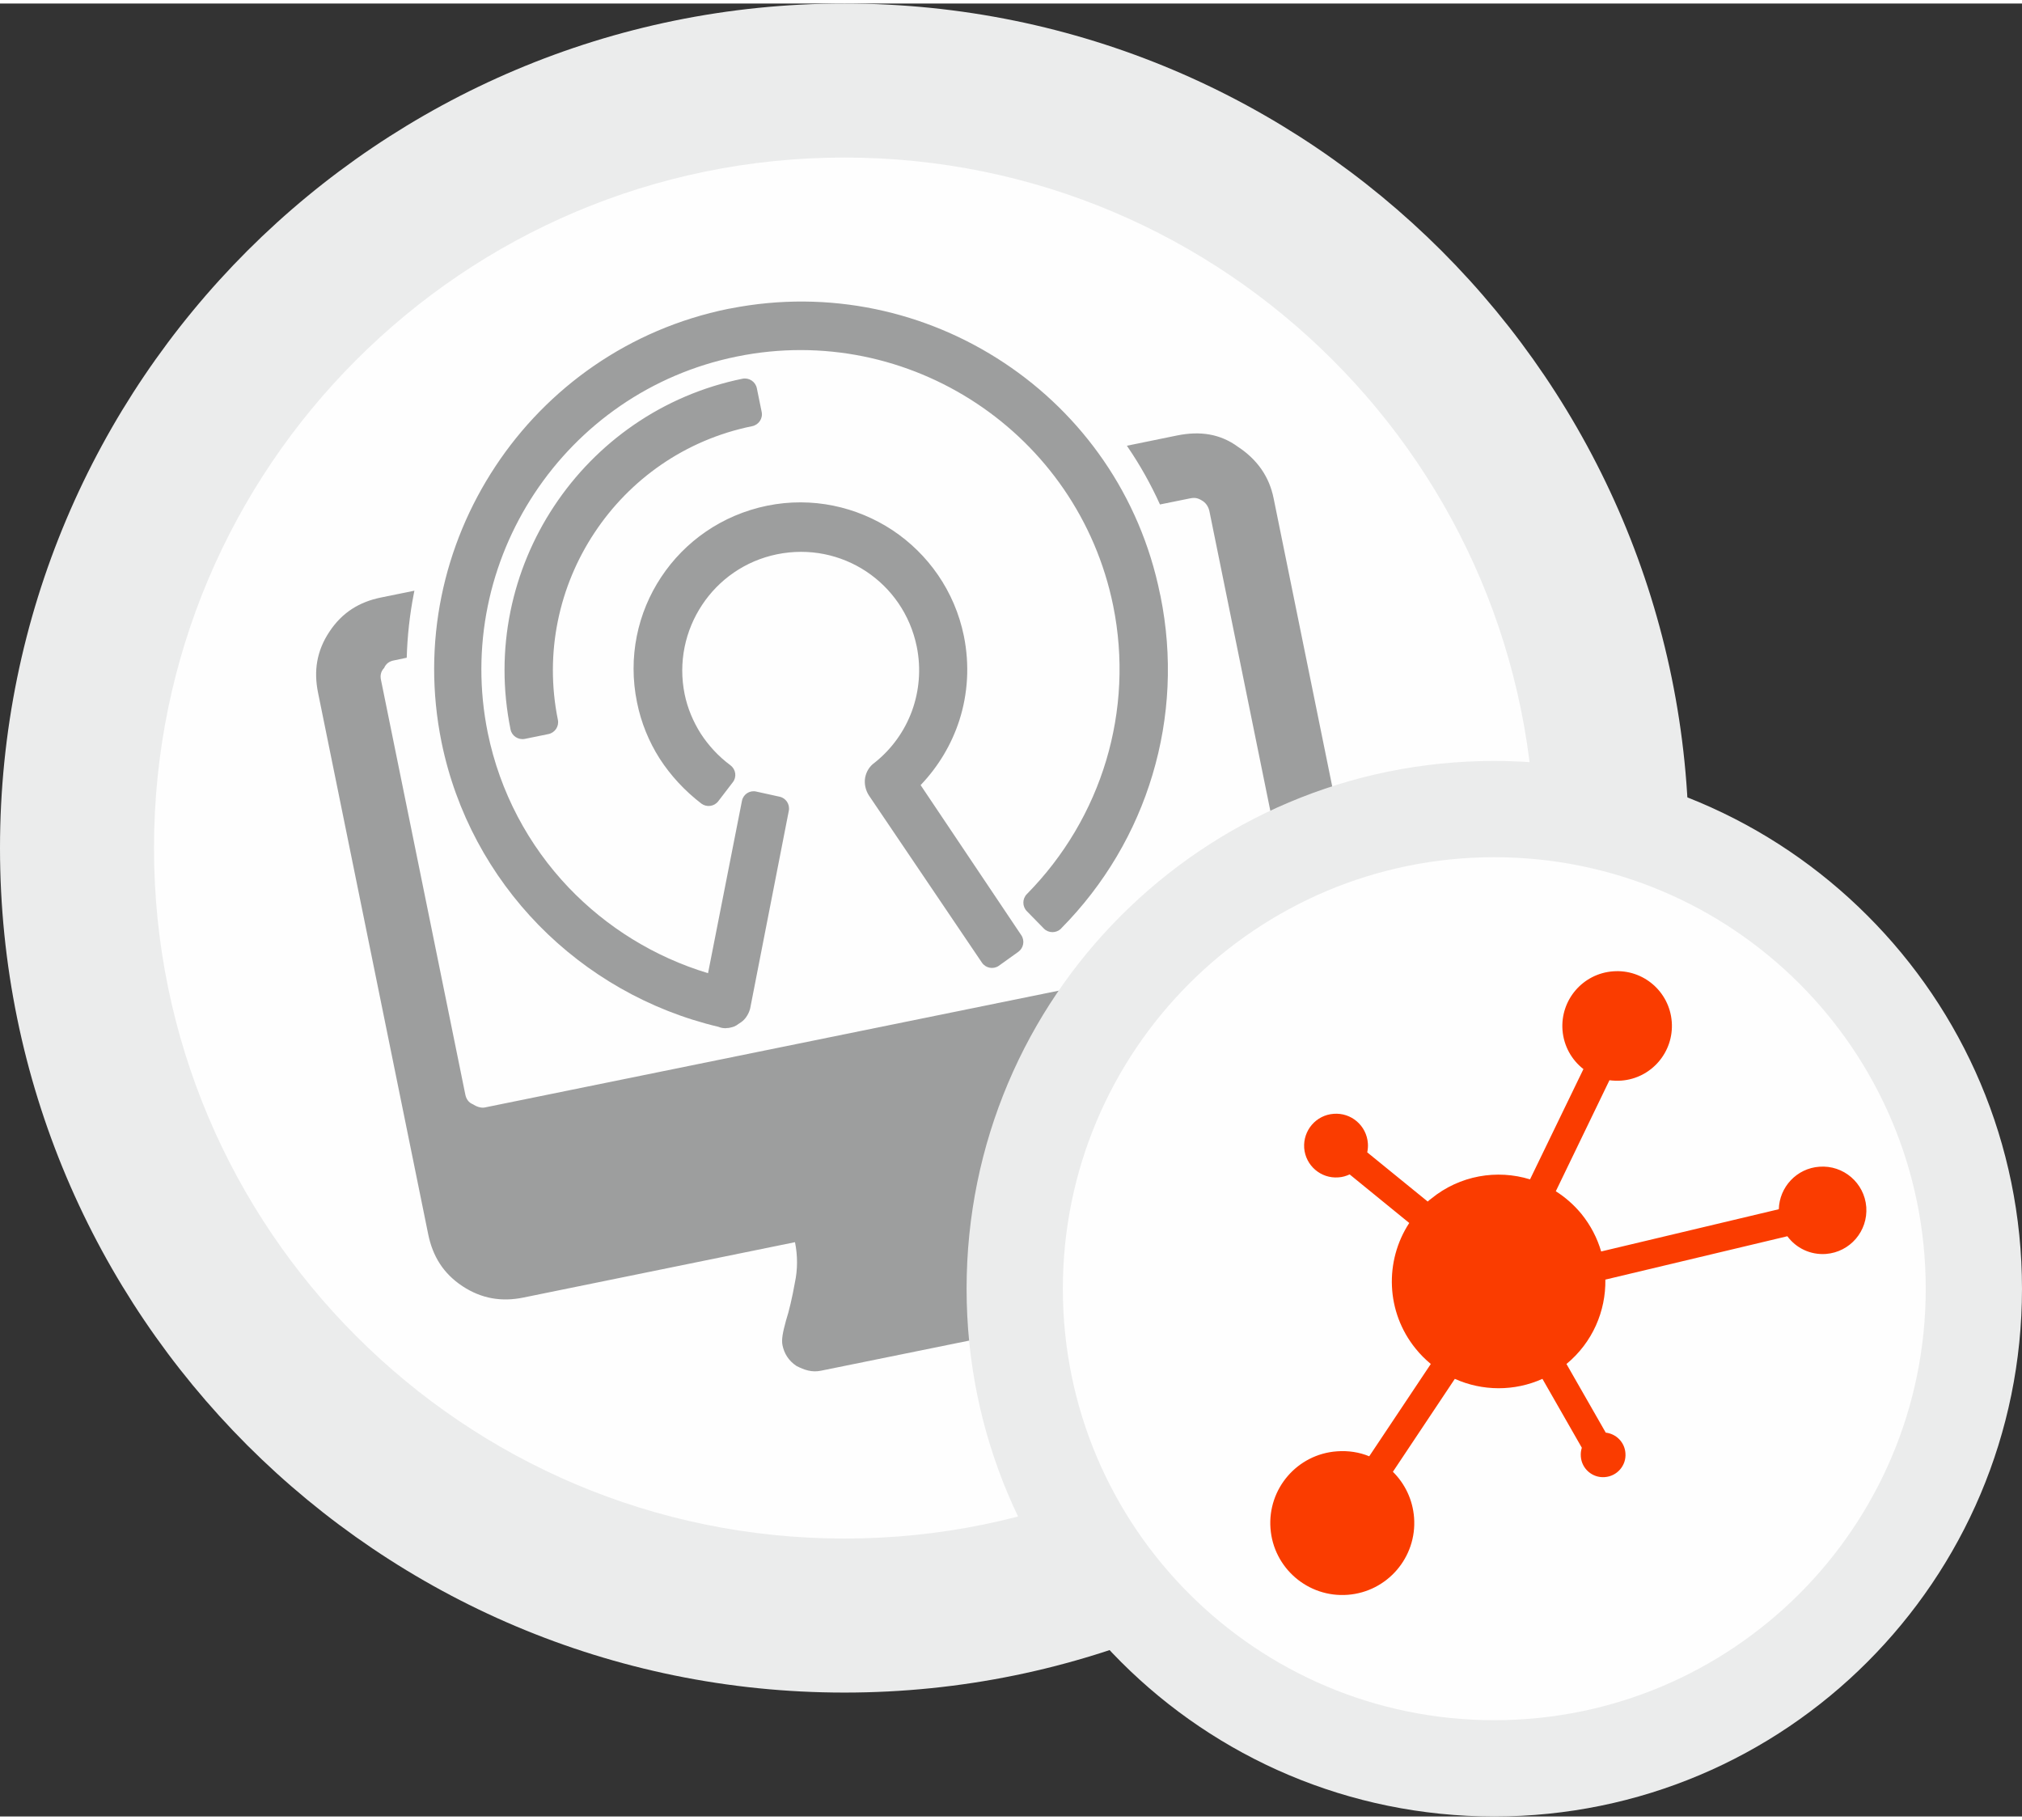 <?xml version="1.0" encoding="UTF-8"?>
<!DOCTYPE svg PUBLIC "-//W3C//DTD SVG 1.1//EN" "http://www.w3.org/Graphics/SVG/1.1/DTD/svg11.dtd">
<!-- Creator: CorelDRAW -->
<svg xmlns="http://www.w3.org/2000/svg" xml:space="preserve" width="180px" height="162px" version="1.1" style="shape-rendering:geometricPrecision; text-rendering:geometricPrecision; image-rendering:optimizeQuality; fill-rule:evenodd; clip-rule:evenodd"
viewBox="0 0 163.21 146.32"
 xmlns:xlink="http://www.w3.org/1999/xlink"
 xmlns:xodm="http://www.corel.com/coreldraw/odm/2003">
 <rect x="0" y="0" width="163.21" height="146.32" fill="#333333" stroke="none"/>
 <defs>
  <style type="text/css">
   <![CDATA[
    .fil0 {fill:#FEFEFE}
    .fil3 {fill:#9D9E9E}
    .fil4 {fill:#FA3C00}
    .fil1 {fill:#EBECEC;fill-rule:nonzero}
    .fil2 {fill:#9D9E9E;fill-rule:nonzero}
   ]]>
  </style>
 </defs>
 <g id="Ebene_x0020_1">
  <g id="_2347283163968">
   <circle class="fil0" cx="68.16" cy="68.16" r="61.94"/>
   <path class="fil1" d="M68.16 0c18.82,0 35.86,7.63 48.2,19.96 12.33,12.34 19.96,29.38 19.96,48.2 0,18.82 -7.63,35.86 -19.96,48.2 -12.34,12.33 -29.38,19.96 -48.2,19.96 -18.82,0 -35.86,-7.63 -48.2,-19.96 -12.33,-12.34 -19.96,-29.38 -19.96,-48.2 0,-18.82 7.63,-35.86 19.96,-48.2 12.34,-12.33 29.38,-19.96 48.2,-19.96zm39.4 28.76c-10.08,-10.09 -24.01,-16.33 -39.4,-16.33 -15.39,0 -29.32,6.24 -39.4,16.33 -10.09,10.08 -16.33,24.01 -16.33,39.4 0,15.39 6.24,29.32 16.33,39.4 10.08,10.09 24.01,16.33 39.4,16.33 15.39,0 29.32,-6.24 39.4,-16.33 10.09,-10.08 16.33,-24.01 16.33,-39.4 0,-15.39 -6.24,-29.32 -16.33,-39.4z"/>
   <g>
    <path class="fil2" d="M44.73 40.56c3.39,-5.12 8.73,-8.96 15.21,-10.28 0.53,-0.1 1.04,0.24 1.15,0.77l0.39 1.91c0.11,0.53 -0.24,1.04 -0.76,1.15 -5.43,1.1 -9.9,4.31 -12.74,8.61 -2.84,4.29 -4.05,9.66 -2.95,15.09 0.11,0.52 -0.23,1.04 -0.76,1.15l-1.91 0.39c-0.53,0.1 -1.05,-0.24 -1.15,-0.76 -1.32,-6.48 0.12,-12.9 3.52,-18.03zm-4.74 -3.21c4.19,-6.34 10.79,-11.08 18.8,-12.71l0.18 -0.03c7.95,-1.56 15.81,0.23 22.08,4.39 6.28,4.16 10.97,10.7 12.58,18.64l0.04 0.17c0.99,4.88 0.74,9.81 -0.64,14.42 -1.37,4.6 -3.87,8.87 -7.37,12.41l-0.02 0.03c-0.39,0.37 -1,0.37 -1.38,-0.01l-1.38 -1.41c-0.37,-0.38 -0.37,-0.99 0,-1.37 3.03,-3.07 5.21,-6.79 6.41,-10.8 1.19,-3.98 1.42,-8.26 0.56,-12.49 -1.42,-6.95 -5.54,-12.69 -11.04,-16.33 -5.5,-3.64 -12.38,-5.19 -19.34,-3.77 -6.95,1.41 -12.68,5.53 -16.32,11.03 -3.64,5.5 -5.19,12.39 -3.78,19.34 0.98,4.78 3.28,9.08 6.53,12.49 3.04,3.18 6.89,5.59 11.25,6.91l2.74 -13.92c0.11,-0.53 0.63,-0.86 1.15,-0.74l1.86 0.41c0.53,0.1 0.87,0.61 0.77,1.14l-3.12 15.96 -0.02 0.07c-0.06,0.21 -0.16,0.42 -0.3,0.62l-0.05 0.07c-0.13,0.17 -0.3,0.32 -0.52,0.45 -0.32,0.25 -0.52,0.29 -0.71,0.33 -0.07,0.02 -0.17,0.04 -0.32,0.04l-0.04 0.01c-0.18,0 -0.39,-0.02 -0.59,-0.11 -5.62,-1.33 -10.62,-4.23 -14.51,-8.2 -3.91,-4 -6.69,-9.09 -7.85,-14.77 -1.63,-8.01 0.16,-15.94 4.35,-22.27zm32.04 5.15c2.88,1.91 5.03,4.92 5.77,8.54 0.47,2.32 0.33,4.66 -0.37,6.83 -0.62,1.91 -1.67,3.69 -3.12,5.21l8.13 12.12c0.29,0.44 0.18,1.03 -0.25,1.34l-1.58 1.13c-0.44,0.3 -1.05,0.18 -1.35,-0.26l-9.12 -13.49c-0.28,-0.43 -0.39,-0.96 -0.31,-1.43 0.09,-0.49 0.35,-0.93 0.78,-1.23 1.38,-1.1 2.41,-2.55 3,-4.16 0.59,-1.62 0.75,-3.41 0.39,-5.19 -0.53,-2.6 -2.05,-4.73 -4.09,-6.08 -2.03,-1.34 -4.58,-1.91 -7.19,-1.38 -2.59,0.53 -4.71,2.06 -6.05,4.09 -1.36,2.05 -1.93,4.62 -1.41,7.19 0.23,1.13 0.68,2.21 1.3,3.19 0.63,0.97 1.44,1.85 2.4,2.56l0.01 0.01c0.43,0.33 0.51,0.94 0.18,1.36l-1.18 1.54c-0.33,0.42 -0.93,0.5 -1.36,0.18 -1.34,-1.03 -2.48,-2.26 -3.37,-3.64 -0.87,-1.37 -1.49,-2.89 -1.82,-4.52 -0.75,-3.66 0.05,-7.26 1.95,-10.12 1.9,-2.87 4.9,-5.01 8.55,-5.76 3.65,-0.74 7.24,0.08 10.11,1.97z"/>
    <path class="fil3" d="M104.43 74.46l-6.81 -33.49c-0.07,-0.32 -0.25,-0.62 -0.51,-0.8 -0.38,-0.25 -0.62,-0.32 -1.06,-0.23l-2.42 0.49c-0.73,-1.61 -1.59,-3.15 -2.57,-4.59l-0.1 -0.15 4.06 -0.83c1.84,-0.37 3.46,-0.14 4.91,0.92 1.56,1.03 2.52,2.41 2.87,4.14l8.9 43.75c0.35,1.73 0.01,3.37 -1.02,4.93 -0.93,1.54 -2.33,2.38 -4.16,2.76l-21.82 4.44c0.21,1.08 0.63,2.01 1.28,3 0.65,0.99 1.28,1.88 1.89,2.65 0.59,0.67 0.93,1.27 1,1.6 0.13,0.64 -0.06,1.36 -0.38,1.99 -0.45,0.54 -1.04,1 -1.68,1.13l-20.53 4.17c-0.75,0.16 -1.36,-0.06 -1.99,-0.38 -0.65,-0.43 -1,-1.03 -1.13,-1.68 -0.09,-0.44 0.02,-1.02 0.28,-1.97 0.27,-0.84 0.51,-1.9 0.72,-3.07 0.23,-1.06 0.23,-2.19 0.01,-3.27l-21.93 4.47c-1.72,0.35 -3.35,0.11 -4.91,-0.92 -1.56,-1.03 -2.4,-2.43 -2.76,-4.16l-8.9 -43.75c-0.35,-1.73 -0.12,-3.35 0.92,-4.91 1.03,-1.56 2.43,-2.41 4.16,-2.76l2.7 -0.55 -0.05 0.25c-0.33,1.69 -0.52,3.42 -0.57,5.16l-1.05 0.22c-0.32,0.06 -0.62,0.24 -0.77,0.6 -0.28,0.29 -0.33,0.63 -0.26,0.96l6.81 33.48c0.07,0.33 0.24,0.63 0.61,0.78 0.26,0.17 0.63,0.32 0.95,0.26l64.28 -13.08c0.43,-0.09 0.6,-0.35 0.88,-0.63 0.17,-0.26 0.21,-0.61 0.15,-0.93z"/>
   </g>
  </g>
  <circle class="fil0" cx="120.61" cy="103.73" r="38.71"/>
  <path class="fil1" d="M120.61 61.13c11.77,0 22.42,4.77 30.12,12.48 7.71,7.7 12.48,18.35 12.48,30.12 0,11.76 -4.77,22.41 -12.48,30.12 -7.7,7.71 -18.35,12.47 -30.12,12.47 -11.76,0 -22.41,-4.76 -30.12,-12.47 -7.71,-7.71 -12.47,-18.36 -12.47,-30.12 0,-11.77 4.76,-22.42 12.47,-30.12 7.71,-7.71 18.36,-12.48 30.12,-12.48zm24.63 17.97c-6.3,-6.3 -15.01,-10.2 -24.63,-10.2 -9.61,0 -18.32,3.9 -24.62,10.2 -6.3,6.3 -10.2,15.01 -10.2,24.63 0,9.61 3.89,18.32 10.2,24.62 6.3,6.3 15.01,10.2 24.62,10.2 9.62,0 18.33,-3.9 24.63,-10.2 6.3,-6.3 10.2,-15.01 10.2,-24.62 0,-9.62 -3.9,-18.33 -10.2,-24.63z"/>
  <path class="fil4" d="M110.36 92.72l4.88 3.97c0.09,-0.08 0.18,-0.16 0.28,-0.23 2.31,-1.89 5.32,-2.38 7.98,-1.56l4.31 -8.9c-0.95,-0.74 -1.59,-1.86 -1.69,-3.15 -0.18,-2.44 1.65,-4.56 4.08,-4.74 2.44,-0.19 4.56,1.64 4.74,4.08 0.18,2.43 -1.64,4.56 -4.08,4.74 -0.32,0.02 -0.64,0.01 -0.95,-0.03l-4.33 8.96c0.76,0.48 1.46,1.09 2.07,1.83 0.75,0.93 1.28,1.96 1.59,3.03l14.34 -3.41c0.05,-1.8 1.45,-3.3 3.27,-3.43 1.95,-0.15 3.64,1.31 3.79,3.25 0.14,1.95 -1.31,3.64 -3.26,3.79 -1.26,0.09 -2.41,-0.48 -3.11,-1.43l-14.69 3.5c0.04,2.54 -1.03,5.07 -3.14,6.81l3.17 5.54c0.85,0.1 1.53,0.78 1.59,1.66 0.08,0.99 -0.67,1.86 -1.67,1.93 -0.99,0.08 -1.86,-0.67 -1.93,-1.66 -0.02,-0.25 0.01,-0.49 0.08,-0.71l-3.18 -5.56c-2.26,1.02 -4.85,1 -7.07,0l-5 7.5c0.96,0.95 1.6,2.24 1.71,3.7 0.24,3.2 -2.16,5.99 -5.36,6.23 -3.2,0.24 -5.99,-2.16 -6.23,-5.36 -0.24,-3.2 2.16,-5.99 5.36,-6.22 0.92,-0.07 1.81,0.07 2.61,0.4l4.97 -7.45c-0.43,-0.36 -0.84,-0.76 -1.21,-1.22 -2.43,-2.98 -2.53,-7.1 -0.53,-10.16l-4.81 -3.92c-0.28,0.13 -0.58,0.22 -0.91,0.24 -1.41,0.11 -2.65,-0.95 -2.76,-2.37 -0.1,-1.42 0.96,-2.66 2.38,-2.76 1.42,-0.11 2.65,0.95 2.76,2.37 0.02,0.25 0,0.5 -0.05,0.74z"/>
 </g>
</svg>
